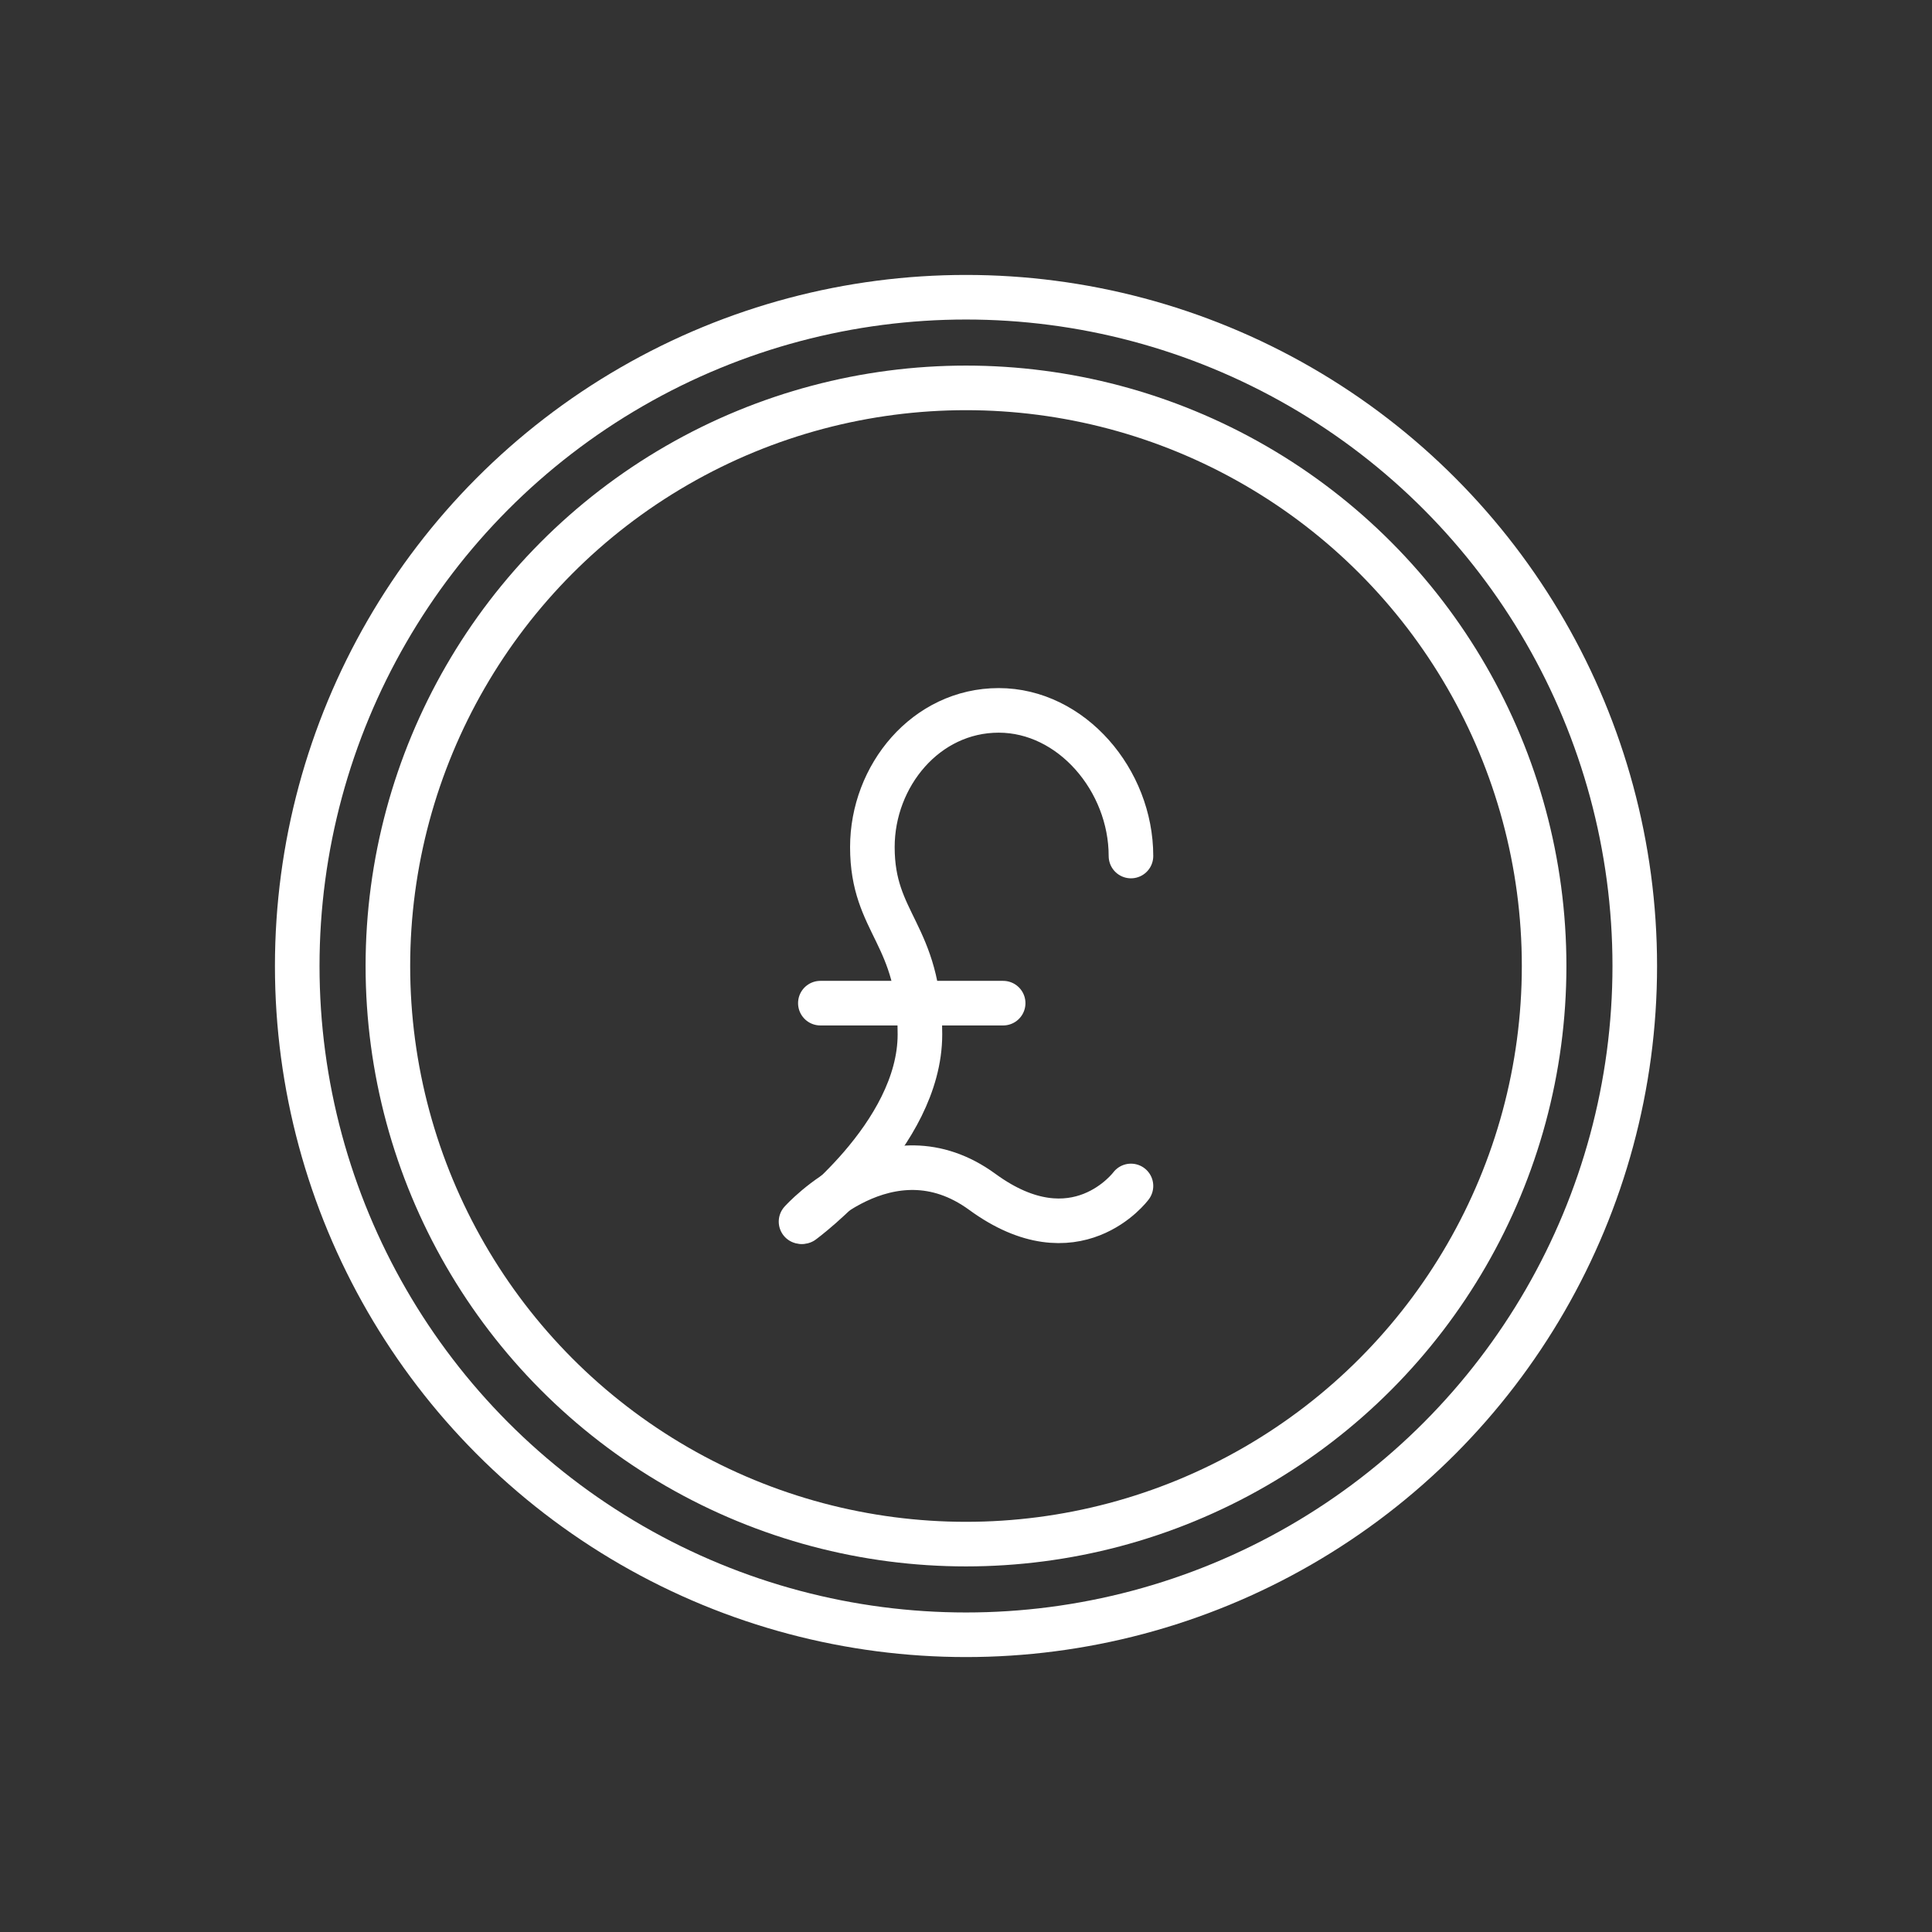 <?xml version="1.0" encoding="utf-8"?>
<!-- Generator: Adobe Illustrator 28.1.0, SVG Export Plug-In . SVG Version: 6.00 Build 0)  -->
<svg version="1.1" id="Layer_1" xmlns="http://www.w3.org/2000/svg" xmlns:xlink="http://www.w3.org/1999/xlink" x="0px" y="0px"
	 viewBox="0 0 130 130" style="enable-background:new 0 0 130 130;" xml:space="preserve">
<rect x="0" y="0" width="130" height="130" fill="#333333" stroke="none"/>
<style type="text/css">
	.st0{fill:none;stroke:#ffffff;stroke-width:3;stroke-linecap:round;stroke-linejoin:round;stroke-miterlimit:10;}
</style>
<g>
	<circle class="st0" cx="65" cy="65" r="38.9"/>
	<circle class="st0" cx="65" cy="65" r="45"/>
	<g>
		<g>
			<line class="st0" x1="67.5" y1="67.5" x2="55.2" y2="67.5"/>
		</g>
		<path class="st0" d="M76.1,57.6c0-5.1-4-9.8-8.9-9.8c-4.9,0-8.5,4.4-8.5,9.2c0,5.2,3.2,5.8,3.2,12.6c0,6.8-7.9,12.6-7.9,12.6"/>
		<path class="st0" d="M53.9,82.2c0,0,5.9-6.6,12.2-2c6.3,4.6,10-0.4,10-0.4"/>
	</g>
</g>
</svg>
